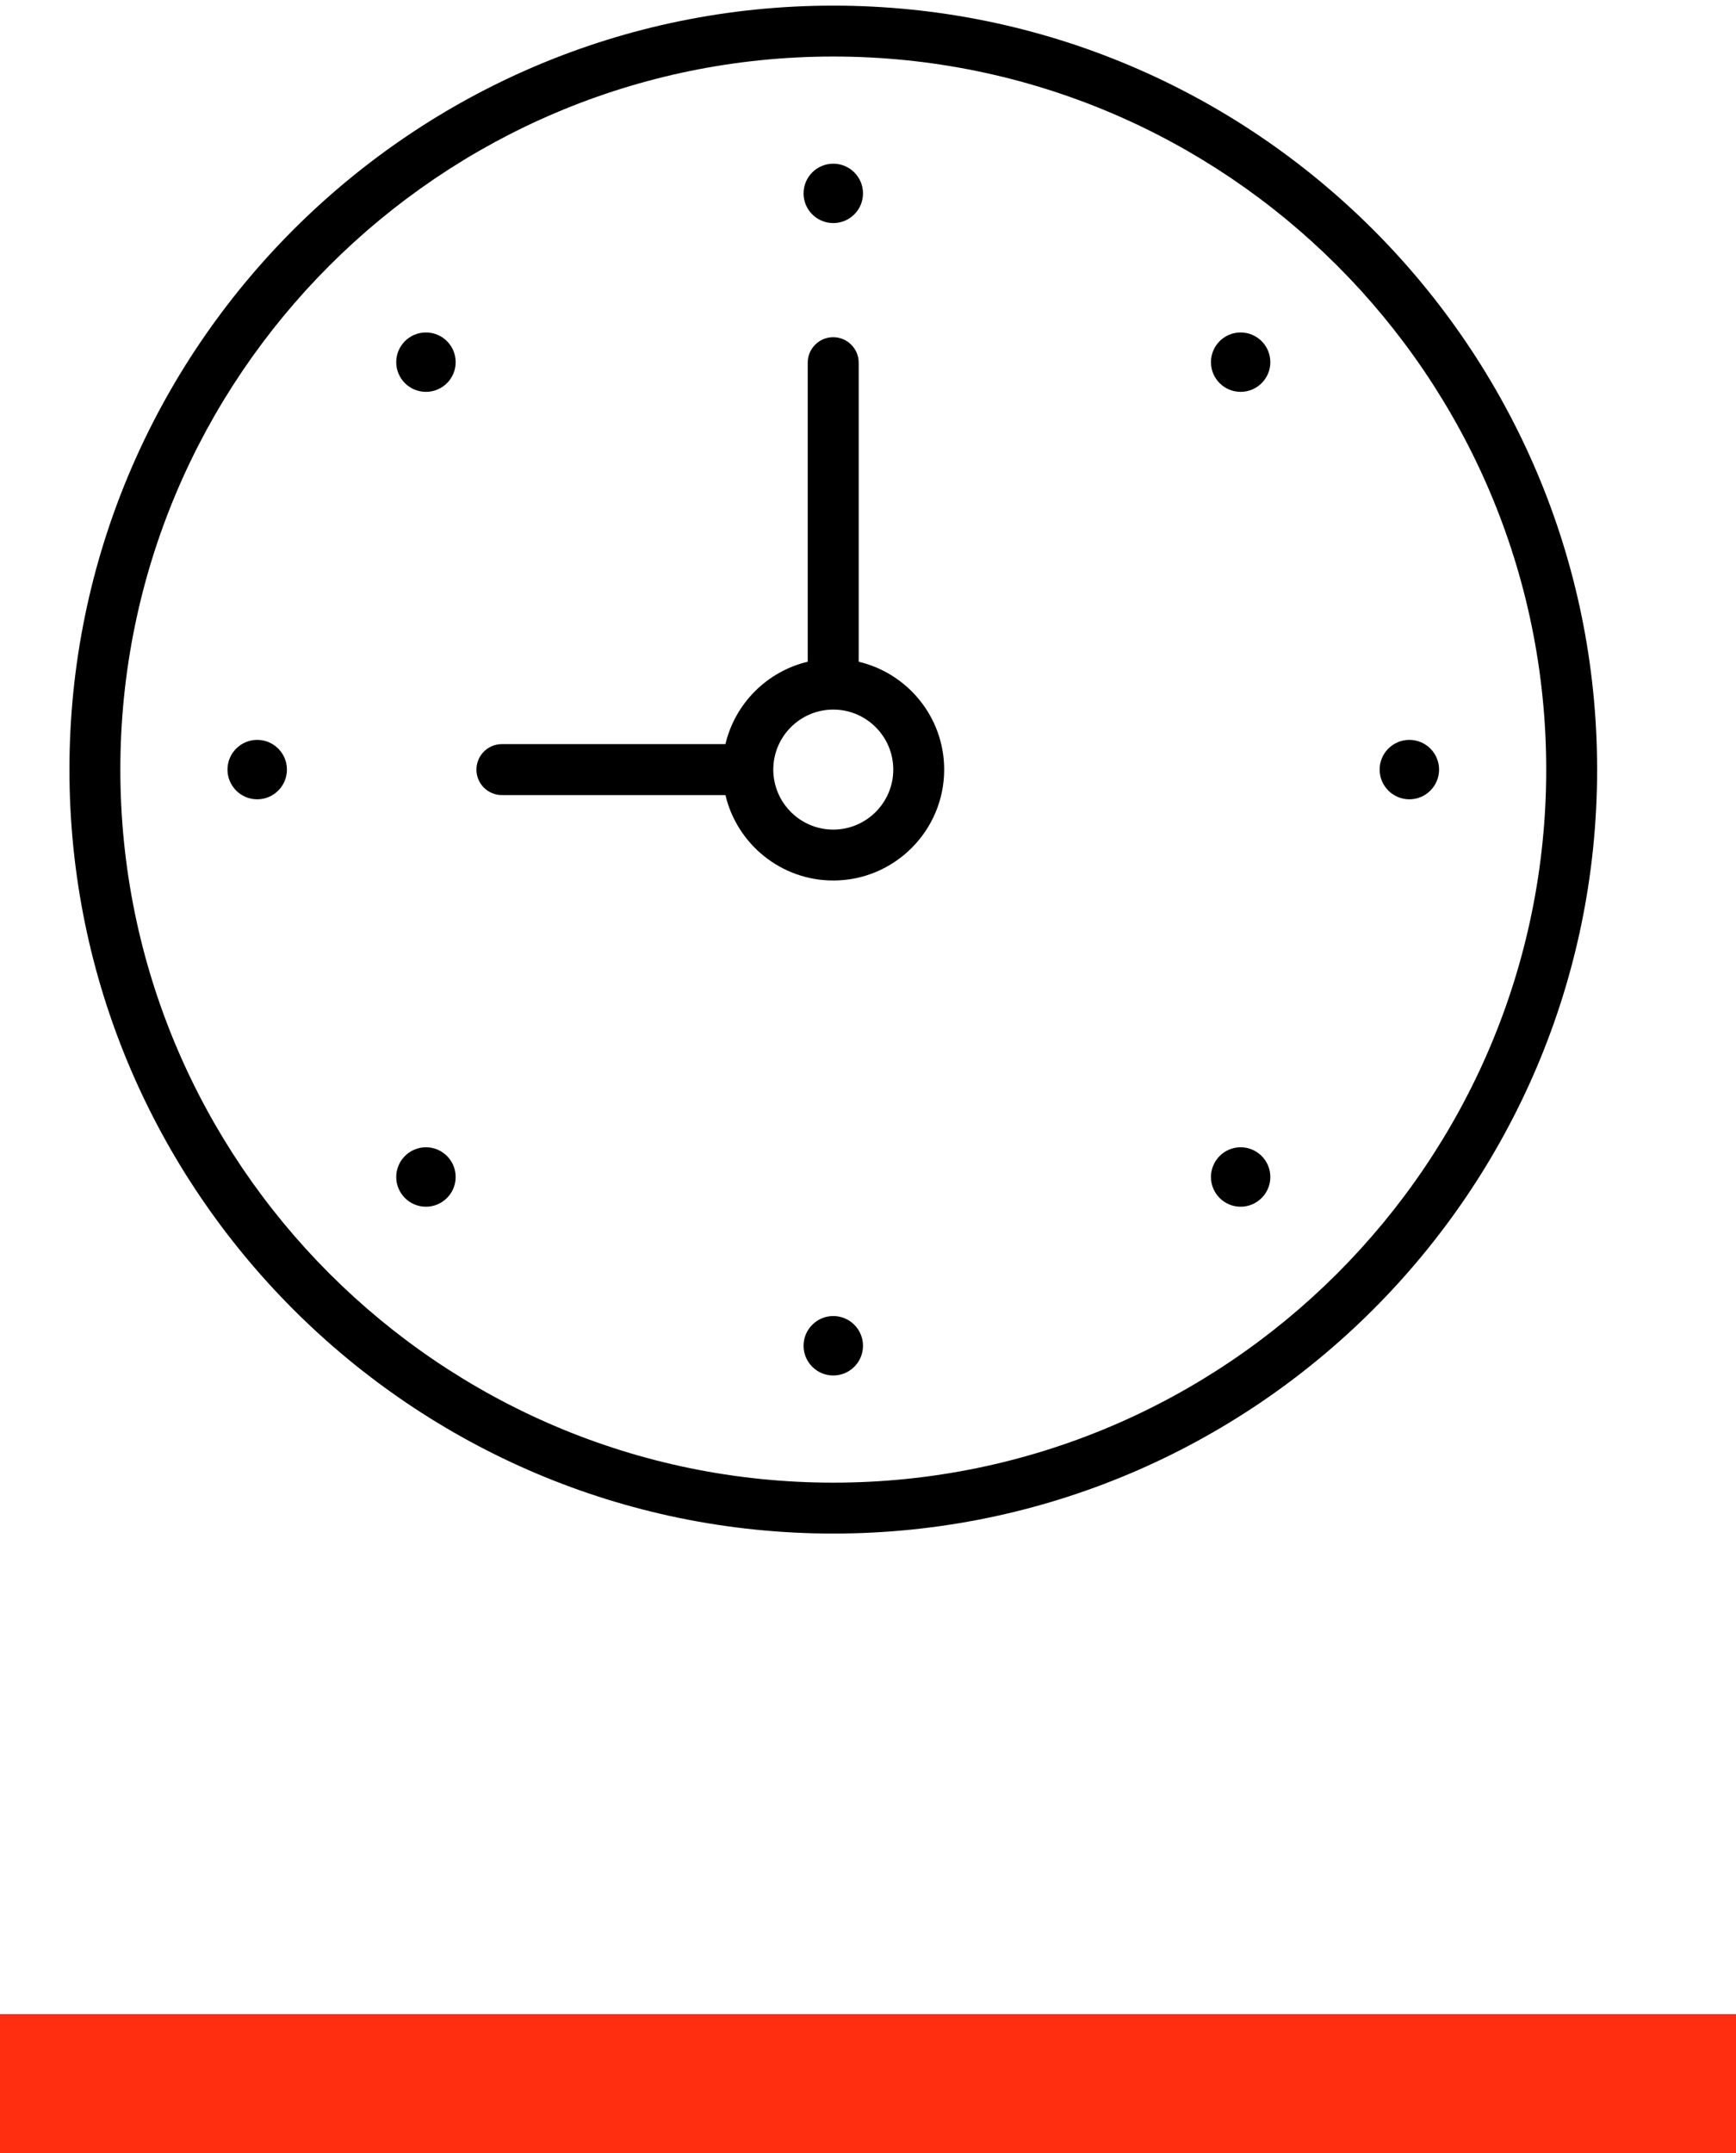 <svg width="25" height="31" viewBox="0 0 25 31" fill="none" xmlns="http://www.w3.org/2000/svg">
<path d="M12.366 9.528V5.222C12.366 5.02 12.201 4.855 11.999 4.855C11.796 4.855 11.632 5.02 11.632 5.222V9.528C11.046 9.667 10.585 10.129 10.447 10.714H7.228C7.025 10.714 6.861 10.879 6.861 11.081C6.861 11.284 7.025 11.448 7.228 11.448H10.447C10.613 12.152 11.246 12.678 12 12.678C12.88 12.678 13.597 11.961 13.597 11.081C13.597 10.326 13.07 9.694 12.366 9.528ZM12 11.945C11.525 11.945 11.138 11.559 11.136 11.084C11.136 11.083 11.136 11.082 11.136 11.082C11.136 11.081 11.136 11.079 11.136 11.078C11.138 10.603 11.524 10.217 12 10.217C12.476 10.217 12.864 10.604 12.864 11.081C12.864 11.557 12.476 11.945 12 11.945Z" fill="black"/>
<path d="M12 0.081C5.935 0.081 1 5.016 1 11.081C1 17.146 5.935 22.081 12 22.081C18.065 22.081 23 17.146 23 11.081C23 5.016 18.065 0.081 12 0.081ZM12 21.348C6.339 21.348 1.733 16.742 1.733 11.081C1.733 5.42 6.339 0.814 12 0.814C17.661 0.814 22.267 5.42 22.267 11.081C22.267 16.742 17.661 21.348 12 21.348Z" fill="black"/>
<path d="M12 3.212C12.236 3.212 12.428 3.021 12.428 2.785C12.428 2.548 12.236 2.357 12 2.357C11.764 2.357 11.572 2.548 11.572 2.785C11.572 3.021 11.764 3.212 12 3.212Z" fill="black"/>
<path d="M12 19.805C12.236 19.805 12.428 19.613 12.428 19.377C12.428 19.141 12.236 18.949 12 18.949C11.764 18.949 11.572 19.141 11.572 19.377C11.572 19.613 11.764 19.805 12 19.805Z" fill="black"/>
<path d="M20.296 11.509C20.532 11.509 20.724 11.317 20.724 11.081C20.724 10.845 20.532 10.653 20.296 10.653C20.06 10.653 19.868 10.845 19.868 11.081C19.868 11.317 20.06 11.509 20.296 11.509Z" fill="black"/>
<path d="M3.704 11.509C3.94 11.509 4.132 11.317 4.132 11.081C4.132 10.845 3.94 10.653 3.704 10.653C3.468 10.653 3.276 10.845 3.276 11.081C3.276 11.317 3.468 11.509 3.704 11.509Z" fill="black"/>
<path d="M17.866 5.642C18.102 5.642 18.294 5.451 18.294 5.215C18.294 4.978 18.102 4.787 17.866 4.787C17.63 4.787 17.439 4.978 17.439 5.215C17.439 5.451 17.63 5.642 17.866 5.642Z" fill="black"/>
<path d="M6.134 17.375C6.37 17.375 6.562 17.183 6.562 16.947C6.562 16.711 6.37 16.519 6.134 16.519C5.898 16.519 5.706 16.711 5.706 16.947C5.706 17.183 5.898 17.375 6.134 17.375Z" fill="black"/>
<path d="M17.866 17.375C18.102 17.375 18.294 17.183 18.294 16.947C18.294 16.711 18.102 16.519 17.866 16.519C17.63 16.519 17.439 16.711 17.439 16.947C17.439 17.183 17.63 17.375 17.866 17.375Z" fill="black"/>
<path d="M6.134 5.642C6.37 5.642 6.562 5.451 6.562 5.215C6.562 4.978 6.37 4.787 6.134 4.787C5.898 4.787 5.706 4.978 5.706 5.215C5.706 5.451 5.898 5.642 6.134 5.642Z" fill="black"/>
<line y1="30" x2="25" y2="30" stroke="#FF2E11" stroke-width="2"/>
</svg>
